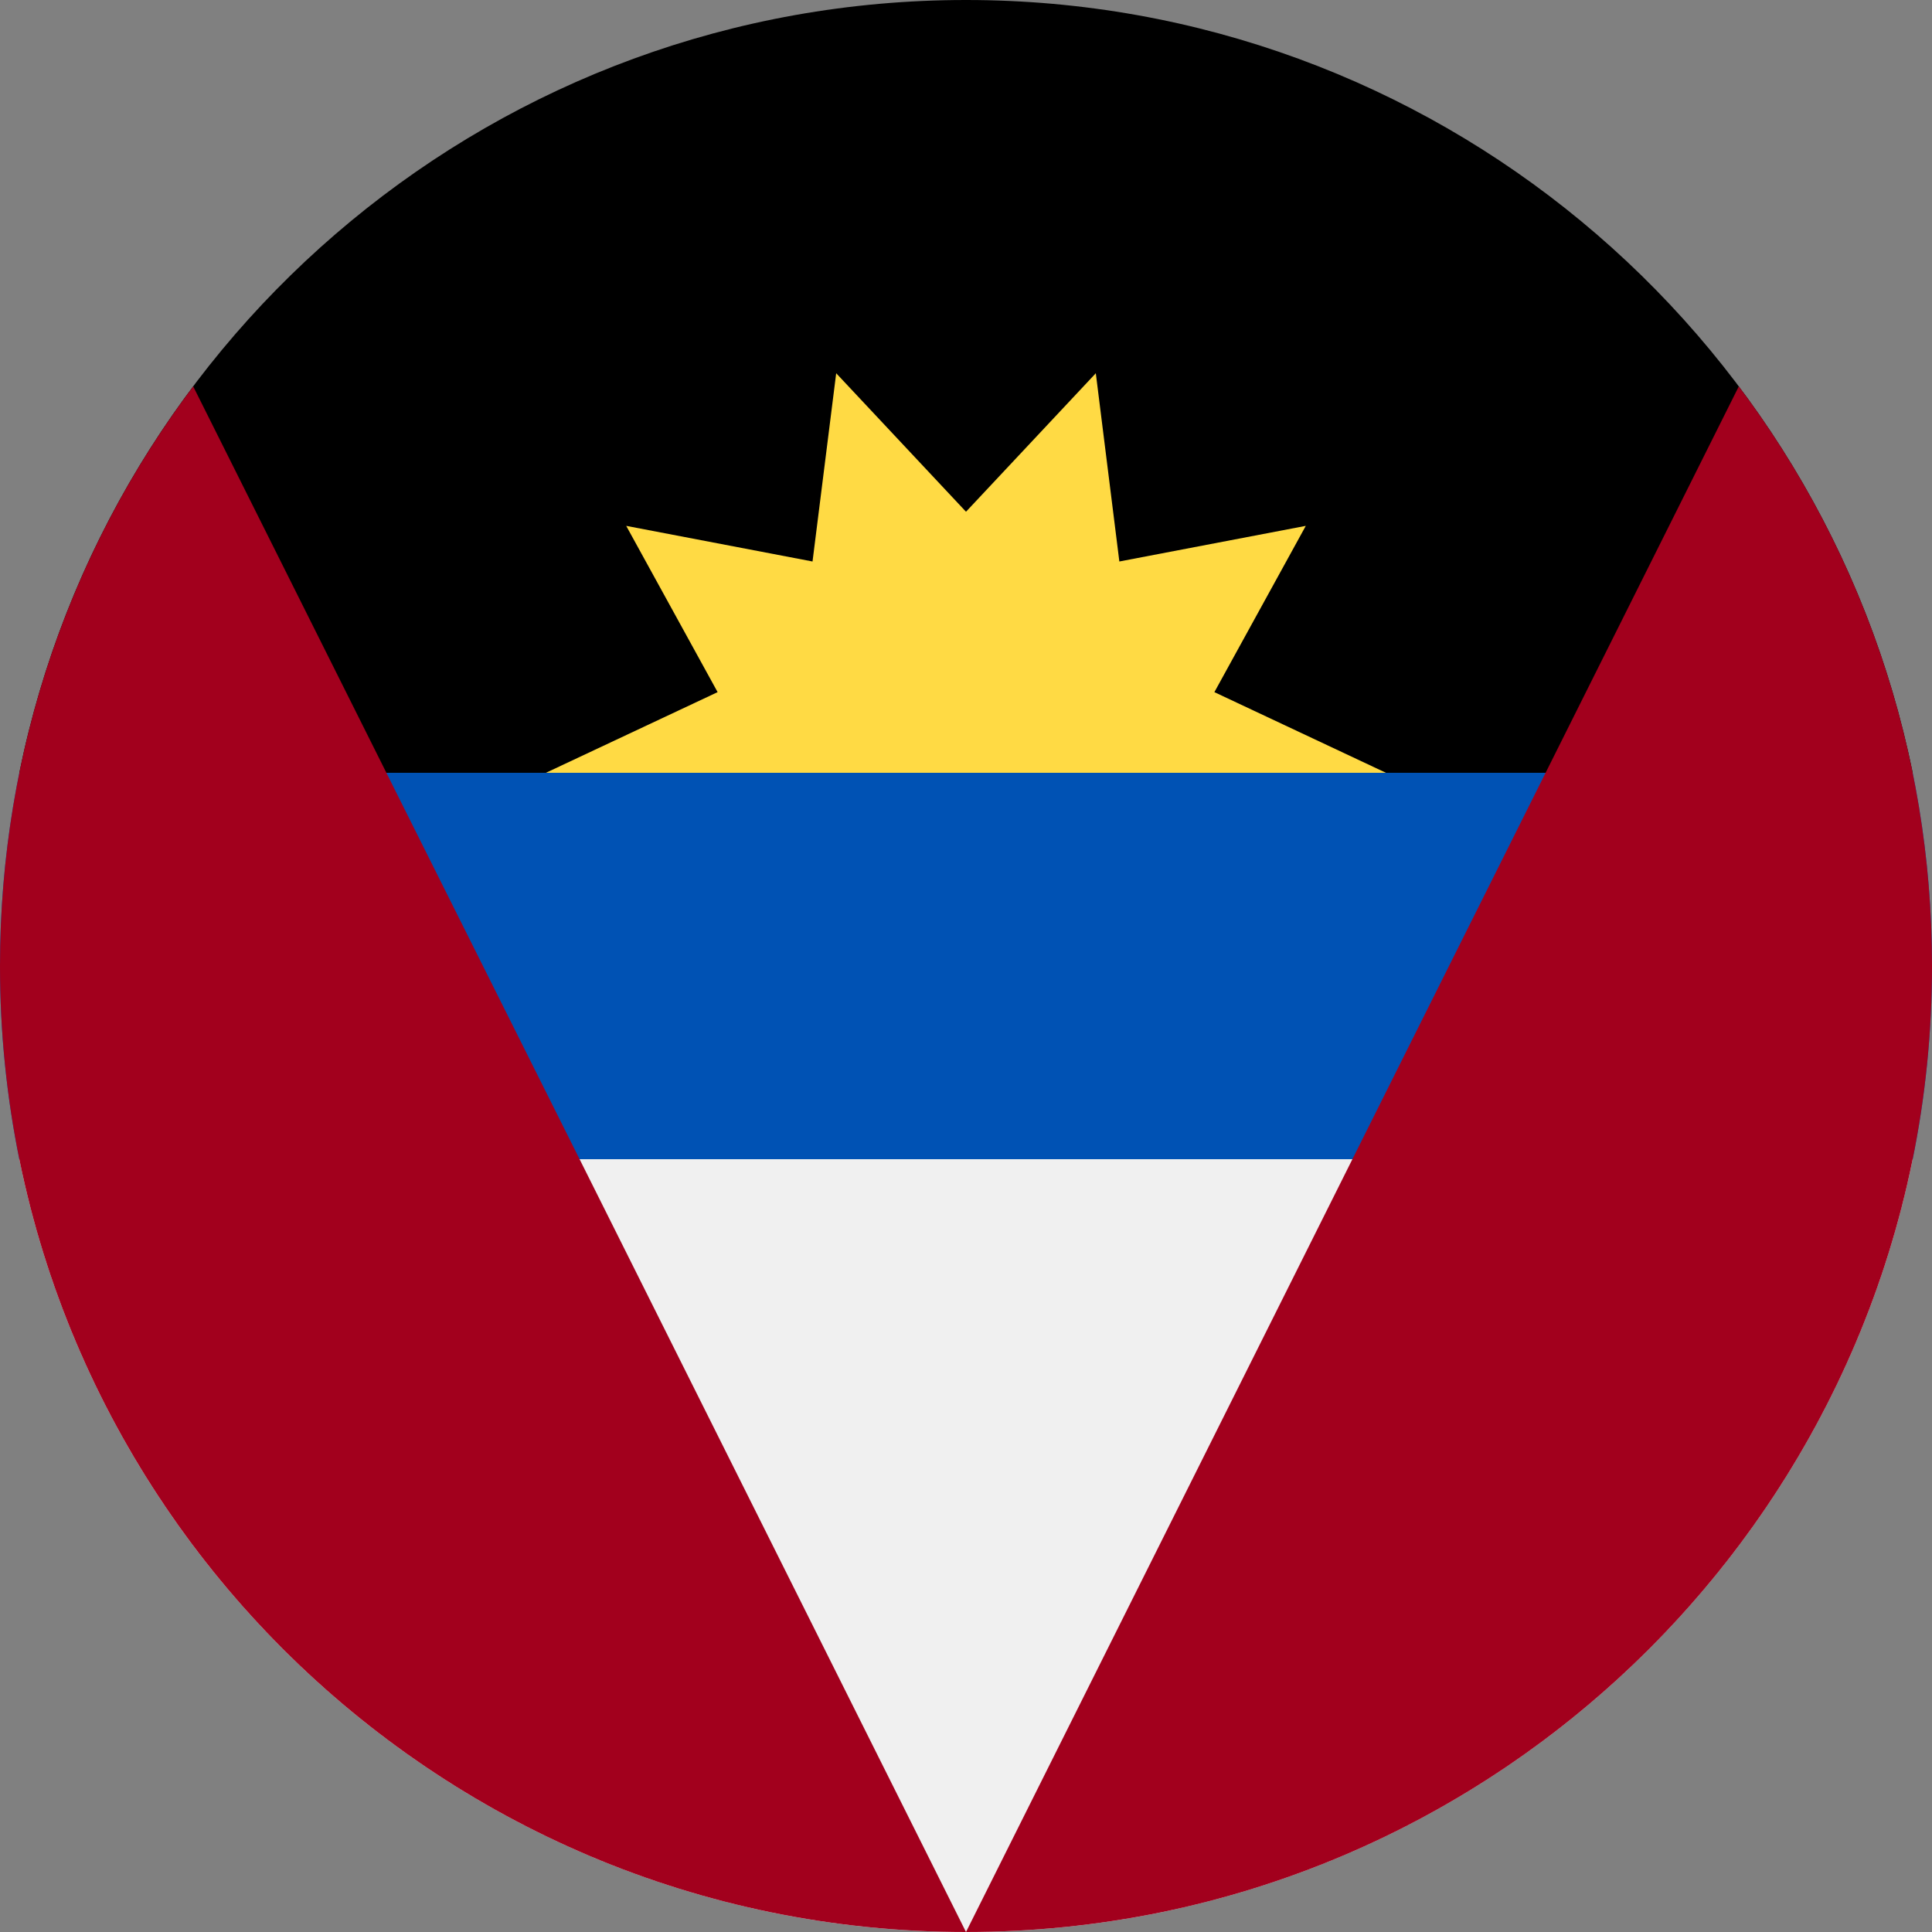 <svg width="16" height="16" viewBox="0 0 16 16" fill="none" xmlns="http://www.w3.org/2000/svg">
<rect x="0" y="0" width="16" height="16" fill="#808080" stroke="none"/>
<g clip-path="url(#clip0_806_7364)">
<path d="M0 8C0 8.548 0.055 9.083 0.16 9.6L8 10.087L15.84 9.6C15.945 9.083 16 8.548 16 8C16 7.452 15.945 6.917 15.84 6.4L8 5.913L0.16 6.4C0.055 6.917 0 7.452 0 8H0Z" fill="#0052B4"/>
<path d="M15.84 9.6H0.16C0.901 13.252 4.13 16 8 16C11.87 16 15.098 13.252 15.84 9.6Z" fill="#F0F0F0"/>
<path d="M0.16 6.4H15.84C15.098 2.748 11.87 0 8 0C4.13 0 0.901 2.748 0.16 6.4Z" fill="black"/>
<path d="M11.478 6.4H4.521L5.943 5.732L5.186 4.355L6.729 4.65L6.925 3.091L8 4.238L9.075 3.091L9.27 4.65L10.814 4.355L10.057 5.732L11.478 6.4Z" fill="#FFDA44"/>
<path d="M0 8C0 12.418 3.582 16 8 16L1.6 3.2C0.595 4.537 0 6.199 0 8Z" fill="#A2001D"/>
<path d="M8 16C12.418 16 16 12.418 16 8C16 6.199 15.405 4.537 14.4 3.2L8 16Z" fill="#A2001D"/>
</g>
<defs>
<clipPath id="clip0_806_7364">
<rect width="16" height="16" fill="white"/>
</clipPath>
</defs>
</svg>
